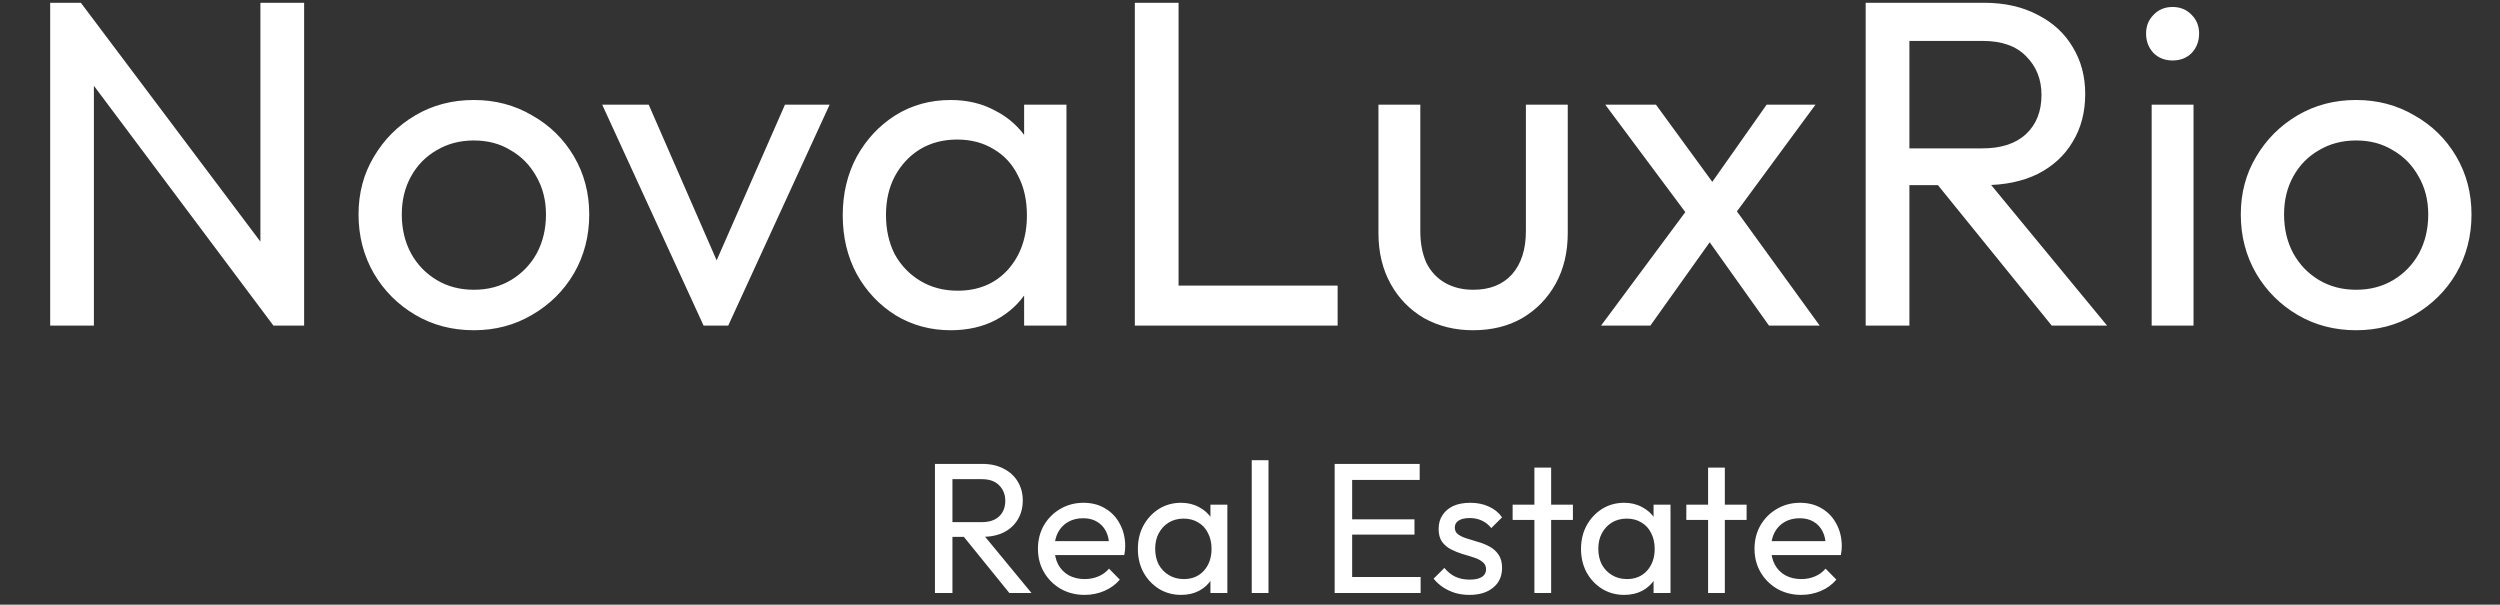 <svg width="215" height="52" viewBox="0 0 215 52" fill="none" xmlns="http://www.w3.org/2000/svg">
<rect x="0" y="0" width="215" height="52" fill="#333333" stroke="none"/>
<path d="M4.315 28V0.24H6.955L8.075 4.6V28H4.315ZM23.515 28L6.475 5.24L6.955 0.24L24.035 22.96L23.515 28ZM23.515 28L22.395 23.88V0.24H26.155V28H23.515ZM40.754 28.4C38.887 28.4 37.207 27.96 35.714 27.08C34.22 26.2 33.034 25.013 32.154 23.52C31.274 22 30.834 20.307 30.834 18.44C30.834 16.6 31.274 14.947 32.154 13.48C33.034 11.987 34.22 10.8 35.714 9.92C37.207 9.04 38.887 8.6 40.754 8.6C42.594 8.6 44.26 9.04 45.754 9.92C47.274 10.773 48.474 11.947 49.354 13.44C50.234 14.933 50.674 16.6 50.674 18.44C50.674 20.307 50.234 22 49.354 23.52C48.474 25.013 47.274 26.2 45.754 27.08C44.26 27.96 42.594 28.4 40.754 28.4ZM40.754 24.92C41.954 24.92 43.02 24.64 43.954 24.08C44.887 23.52 45.62 22.76 46.154 21.8C46.687 20.813 46.954 19.693 46.954 18.44C46.954 17.213 46.674 16.12 46.114 15.16C45.58 14.2 44.847 13.453 43.914 12.92C43.007 12.36 41.954 12.08 40.754 12.08C39.554 12.08 38.487 12.36 37.554 12.92C36.62 13.453 35.887 14.2 35.354 15.16C34.82 16.12 34.554 17.213 34.554 18.44C34.554 19.693 34.82 20.813 35.354 21.8C35.887 22.76 36.62 23.52 37.554 24.08C38.487 24.64 39.554 24.92 40.754 24.92ZM60.508 28L51.788 9H55.788L62.788 25.04H60.468L67.508 9H71.348L62.628 28H60.508ZM81.755 28.4C80.022 28.4 78.448 27.973 77.035 27.12C75.622 26.24 74.502 25.053 73.675 23.56C72.875 22.067 72.475 20.387 72.475 18.52C72.475 16.653 72.875 14.973 73.675 13.48C74.502 11.987 75.609 10.8 76.995 9.92C78.409 9.04 79.995 8.6 81.755 8.6C83.195 8.6 84.475 8.907 85.595 9.52C86.742 10.107 87.662 10.933 88.355 12C89.049 13.04 89.435 14.253 89.515 15.64V21.36C89.435 22.72 89.049 23.933 88.355 25C87.689 26.067 86.782 26.907 85.635 27.52C84.515 28.107 83.222 28.4 81.755 28.4ZM82.355 25C84.142 25 85.582 24.4 86.675 23.2C87.769 21.973 88.315 20.413 88.315 18.52C88.315 17.213 88.062 16.08 87.555 15.12C87.075 14.133 86.382 13.373 85.475 12.84C84.569 12.28 83.515 12 82.315 12C81.115 12 80.049 12.28 79.115 12.84C78.209 13.4 77.489 14.173 76.955 15.16C76.448 16.12 76.195 17.227 76.195 18.48C76.195 19.76 76.448 20.893 76.955 21.88C77.489 22.84 78.222 23.6 79.155 24.16C80.088 24.72 81.155 25 82.355 25ZM88.075 28V22.88L88.755 18.24L88.075 13.64V9H91.715V28H88.075ZM97.596 28V0.24H101.356V28H97.596ZM100.156 28V24.56H115.036V28H100.156ZM126.667 28.4C125.12 28.4 123.72 28.053 122.467 27.36C121.24 26.64 120.28 25.653 119.587 24.4C118.893 23.147 118.547 21.693 118.547 20.04V9H122.147V19.88C122.147 20.92 122.32 21.827 122.667 22.6C123.04 23.347 123.573 23.92 124.267 24.32C124.96 24.72 125.773 24.92 126.707 24.92C128.12 24.92 129.227 24.48 130.027 23.6C130.827 22.693 131.227 21.453 131.227 19.88V9H134.827V20.04C134.827 21.693 134.48 23.147 133.787 24.4C133.093 25.653 132.133 26.64 130.907 27.36C129.707 28.053 128.293 28.4 126.667 28.4ZM152.132 28L146.212 19.68L145.532 19.04L138.052 9H142.412L147.812 16.4L148.492 16.96L156.492 28H152.132ZM137.692 28L145.532 17.44L147.572 20.08L141.932 28H137.692ZM148.772 19L146.692 16.44L151.932 9H156.132L148.772 19ZM162.968 15.92V12.76H170.488C172.115 12.76 173.368 12.347 174.248 11.52C175.128 10.693 175.568 9.573 175.568 8.16C175.568 6.827 175.128 5.72 174.248 4.84C173.395 3.96 172.155 3.52 170.528 3.52H162.968V0.24H170.648C172.408 0.24 173.941 0.587 175.248 1.28C176.555 1.947 177.555 2.867 178.248 4.04C178.968 5.213 179.328 6.56 179.328 8.08C179.328 9.653 178.968 11.027 178.248 12.2C177.555 13.373 176.555 14.293 175.248 14.96C173.941 15.6 172.408 15.92 170.648 15.92H162.968ZM160.448 28V0.24H164.208V28H160.448ZM176.448 28L166.368 15.56L169.928 14.32L181.208 28H176.448ZM185.043 28V9H188.643V28H185.043ZM186.843 5.2C186.177 5.2 185.63 4.987 185.203 4.56C184.777 4.107 184.563 3.547 184.563 2.88C184.563 2.24 184.777 1.707 185.203 1.28C185.63 0.827 186.177 0.6 186.843 0.6C187.51 0.6 188.057 0.827 188.483 1.28C188.91 1.707 189.123 2.24 189.123 2.88C189.123 3.547 188.91 4.107 188.483 4.56C188.057 4.987 187.51 5.2 186.843 5.2ZM202.629 28.4C200.762 28.4 199.082 27.96 197.589 27.08C196.095 26.2 194.909 25.013 194.029 23.52C193.149 22 192.709 20.307 192.709 18.44C192.709 16.6 193.149 14.947 194.029 13.48C194.909 11.987 196.095 10.8 197.589 9.92C199.082 9.04 200.762 8.6 202.629 8.6C204.469 8.6 206.135 9.04 207.629 9.92C209.149 10.773 210.349 11.947 211.229 13.44C212.109 14.933 212.549 16.6 212.549 18.44C212.549 20.307 212.109 22 211.229 23.52C210.349 25.013 209.149 26.2 207.629 27.08C206.135 27.96 204.469 28.4 202.629 28.4ZM202.629 24.92C203.829 24.92 204.895 24.64 205.829 24.08C206.762 23.52 207.495 22.76 208.029 21.8C208.562 20.813 208.829 19.693 208.829 18.44C208.829 17.213 208.549 16.12 207.989 15.16C207.455 14.2 206.722 13.453 205.789 12.92C204.882 12.36 203.829 12.08 202.629 12.08C201.429 12.08 200.362 12.36 199.429 12.92C198.495 13.453 197.762 14.2 197.229 15.16C196.695 16.12 196.429 17.213 196.429 18.44C196.429 19.693 196.695 20.813 197.229 21.8C197.762 22.76 198.495 23.52 199.429 24.08C200.362 24.64 201.429 24.92 202.629 24.92Z" fill="white"/>
<path d="M81.414 46.168V44.904H84.422C85.072 44.904 85.574 44.739 85.926 44.408C86.278 44.077 86.454 43.629 86.454 43.064C86.454 42.531 86.278 42.088 85.926 41.736C85.584 41.384 85.088 41.208 84.438 41.208H81.414V39.896H84.486C85.19 39.896 85.803 40.035 86.326 40.312C86.848 40.579 87.248 40.947 87.526 41.416C87.814 41.885 87.958 42.424 87.958 43.032C87.958 43.661 87.814 44.211 87.526 44.68C87.248 45.149 86.848 45.517 86.326 45.784C85.803 46.04 85.19 46.168 84.486 46.168H81.414ZM80.406 51V39.896H81.91V51H80.406ZM86.806 51L82.774 46.024L84.198 45.528L88.71 51H86.806ZM93.279 51.16C92.522 51.16 91.839 50.989 91.231 50.648C90.623 50.296 90.143 49.821 89.791 49.224C89.439 48.627 89.263 47.949 89.263 47.192C89.263 46.445 89.434 45.773 89.775 45.176C90.127 44.579 90.597 44.109 91.183 43.768C91.781 43.416 92.447 43.24 93.183 43.24C93.887 43.24 94.506 43.4 95.039 43.72C95.583 44.04 96.004 44.483 96.303 45.048C96.612 45.613 96.767 46.253 96.767 46.968C96.767 47.075 96.762 47.192 96.751 47.32C96.74 47.437 96.719 47.576 96.687 47.736H90.271V46.536H95.919L95.391 47C95.391 46.488 95.3 46.056 95.119 45.704C94.938 45.341 94.682 45.064 94.351 44.872C94.02 44.669 93.621 44.568 93.151 44.568C92.66 44.568 92.228 44.675 91.855 44.888C91.482 45.101 91.194 45.4 90.991 45.784C90.788 46.168 90.687 46.621 90.687 47.144C90.687 47.677 90.794 48.147 91.007 48.552C91.221 48.947 91.525 49.256 91.919 49.48C92.314 49.693 92.767 49.8 93.279 49.8C93.706 49.8 94.095 49.725 94.447 49.576C94.81 49.427 95.119 49.203 95.375 48.904L96.303 49.848C95.941 50.275 95.493 50.6 94.959 50.824C94.436 51.048 93.876 51.16 93.279 51.16ZM101.569 51.16C100.876 51.16 100.247 50.989 99.681 50.648C99.116 50.296 98.668 49.821 98.337 49.224C98.017 48.627 97.857 47.955 97.857 47.208C97.857 46.461 98.017 45.789 98.337 45.192C98.668 44.595 99.111 44.12 99.665 43.768C100.231 43.416 100.865 43.24 101.569 43.24C102.145 43.24 102.657 43.363 103.105 43.608C103.564 43.843 103.932 44.173 104.209 44.6C104.487 45.016 104.641 45.501 104.673 46.056V48.344C104.641 48.888 104.487 49.373 104.209 49.8C103.943 50.227 103.58 50.563 103.121 50.808C102.673 51.043 102.156 51.16 101.569 51.16ZM101.809 49.8C102.524 49.8 103.1 49.56 103.537 49.08C103.975 48.589 104.193 47.965 104.193 47.208C104.193 46.685 104.092 46.232 103.889 45.848C103.697 45.453 103.42 45.149 103.057 44.936C102.695 44.712 102.273 44.6 101.793 44.6C101.313 44.6 100.887 44.712 100.513 44.936C100.151 45.16 99.863 45.469 99.649 45.864C99.447 46.248 99.345 46.691 99.345 47.192C99.345 47.704 99.447 48.157 99.649 48.552C99.863 48.936 100.156 49.24 100.529 49.464C100.903 49.688 101.329 49.8 101.809 49.8ZM104.097 51V48.952L104.369 47.096L104.097 45.256V43.4H105.553V51H104.097ZM107.65 51V39.576H109.09V51H107.65ZM114.781 51V39.896H116.285V51H114.781ZM115.805 51V49.624H122.173V51H115.805ZM115.805 45.976V44.664H121.645V45.976H115.805ZM115.805 41.272V39.896H122.093V41.272H115.805ZM126.378 51.16C125.952 51.16 125.546 51.107 125.162 51C124.789 50.883 124.442 50.723 124.122 50.52C123.802 50.307 123.525 50.056 123.29 49.768L124.218 48.84C124.496 49.181 124.816 49.437 125.178 49.608C125.541 49.768 125.946 49.848 126.394 49.848C126.842 49.848 127.189 49.773 127.434 49.624C127.68 49.464 127.802 49.245 127.802 48.968C127.802 48.691 127.701 48.477 127.498 48.328C127.306 48.168 127.056 48.04 126.746 47.944C126.437 47.837 126.106 47.736 125.754 47.64C125.413 47.533 125.088 47.4 124.778 47.24C124.469 47.08 124.213 46.861 124.01 46.584C123.818 46.307 123.722 45.939 123.722 45.48C123.722 45.021 123.834 44.627 124.058 44.296C124.282 43.955 124.592 43.693 124.986 43.512C125.392 43.331 125.877 43.24 126.442 43.24C127.04 43.24 127.568 43.347 128.026 43.56C128.496 43.763 128.88 44.072 129.178 44.488L128.25 45.416C128.037 45.139 127.77 44.925 127.45 44.776C127.141 44.627 126.789 44.552 126.394 44.552C125.978 44.552 125.658 44.627 125.434 44.776C125.221 44.915 125.114 45.112 125.114 45.368C125.114 45.624 125.21 45.821 125.402 45.96C125.594 46.099 125.845 46.216 126.154 46.312C126.474 46.408 126.805 46.509 127.146 46.616C127.488 46.712 127.813 46.845 128.122 47.016C128.432 47.187 128.682 47.416 128.874 47.704C129.077 47.992 129.178 48.371 129.178 48.84C129.178 49.555 128.922 50.12 128.41 50.536C127.909 50.952 127.232 51.16 126.378 51.16ZM131.958 51V40.216H133.398V51H131.958ZM130.086 44.712V43.4H135.27V44.712H130.086ZM139.679 51.16C138.985 51.16 138.356 50.989 137.791 50.648C137.225 50.296 136.777 49.821 136.447 49.224C136.127 48.627 135.967 47.955 135.967 47.208C135.967 46.461 136.127 45.789 136.447 45.192C136.777 44.595 137.22 44.12 137.775 43.768C138.34 43.416 138.975 43.24 139.679 43.24C140.255 43.24 140.767 43.363 141.215 43.608C141.673 43.843 142.041 44.173 142.319 44.6C142.596 45.016 142.751 45.501 142.783 46.056V48.344C142.751 48.888 142.596 49.373 142.319 49.8C142.052 50.227 141.689 50.563 141.231 50.808C140.783 51.043 140.265 51.16 139.679 51.16ZM139.919 49.8C140.633 49.8 141.209 49.56 141.647 49.08C142.084 48.589 142.303 47.965 142.303 47.208C142.303 46.685 142.201 46.232 141.999 45.848C141.807 45.453 141.529 45.149 141.167 44.936C140.804 44.712 140.383 44.6 139.903 44.6C139.423 44.6 138.996 44.712 138.623 44.936C138.26 45.16 137.972 45.469 137.759 45.864C137.556 46.248 137.455 46.691 137.455 47.192C137.455 47.704 137.556 48.157 137.759 48.552C137.972 48.936 138.265 49.24 138.639 49.464C139.012 49.688 139.439 49.8 139.919 49.8ZM142.207 51V48.952L142.479 47.096L142.207 45.256V43.4H143.663V51H142.207ZM146.896 51V40.216H148.336V51H146.896ZM145.024 44.712V43.4H150.208V44.712H145.024ZM154.904 51.16C154.147 51.16 153.464 50.989 152.856 50.648C152.248 50.296 151.768 49.821 151.416 49.224C151.064 48.627 150.888 47.949 150.888 47.192C150.888 46.445 151.059 45.773 151.4 45.176C151.752 44.579 152.221 44.109 152.808 43.768C153.405 43.416 154.072 43.24 154.808 43.24C155.512 43.24 156.131 43.4 156.664 43.72C157.208 44.04 157.629 44.483 157.928 45.048C158.237 45.613 158.392 46.253 158.392 46.968C158.392 47.075 158.387 47.192 158.376 47.32C158.365 47.437 158.344 47.576 158.312 47.736H151.896V46.536H157.544L157.016 47C157.016 46.488 156.925 46.056 156.744 45.704C156.563 45.341 156.307 45.064 155.976 44.872C155.645 44.669 155.245 44.568 154.776 44.568C154.285 44.568 153.853 44.675 153.48 44.888C153.107 45.101 152.819 45.4 152.616 45.784C152.413 46.168 152.312 46.621 152.312 47.144C152.312 47.677 152.419 48.147 152.632 48.552C152.845 48.947 153.149 49.256 153.544 49.48C153.939 49.693 154.392 49.8 154.904 49.8C155.331 49.8 155.72 49.725 156.072 49.576C156.435 49.427 156.744 49.203 157 48.904L157.928 49.848C157.565 50.275 157.117 50.6 156.584 50.824C156.061 51.048 155.501 51.16 154.904 51.16Z" fill="white"/>
</svg>

